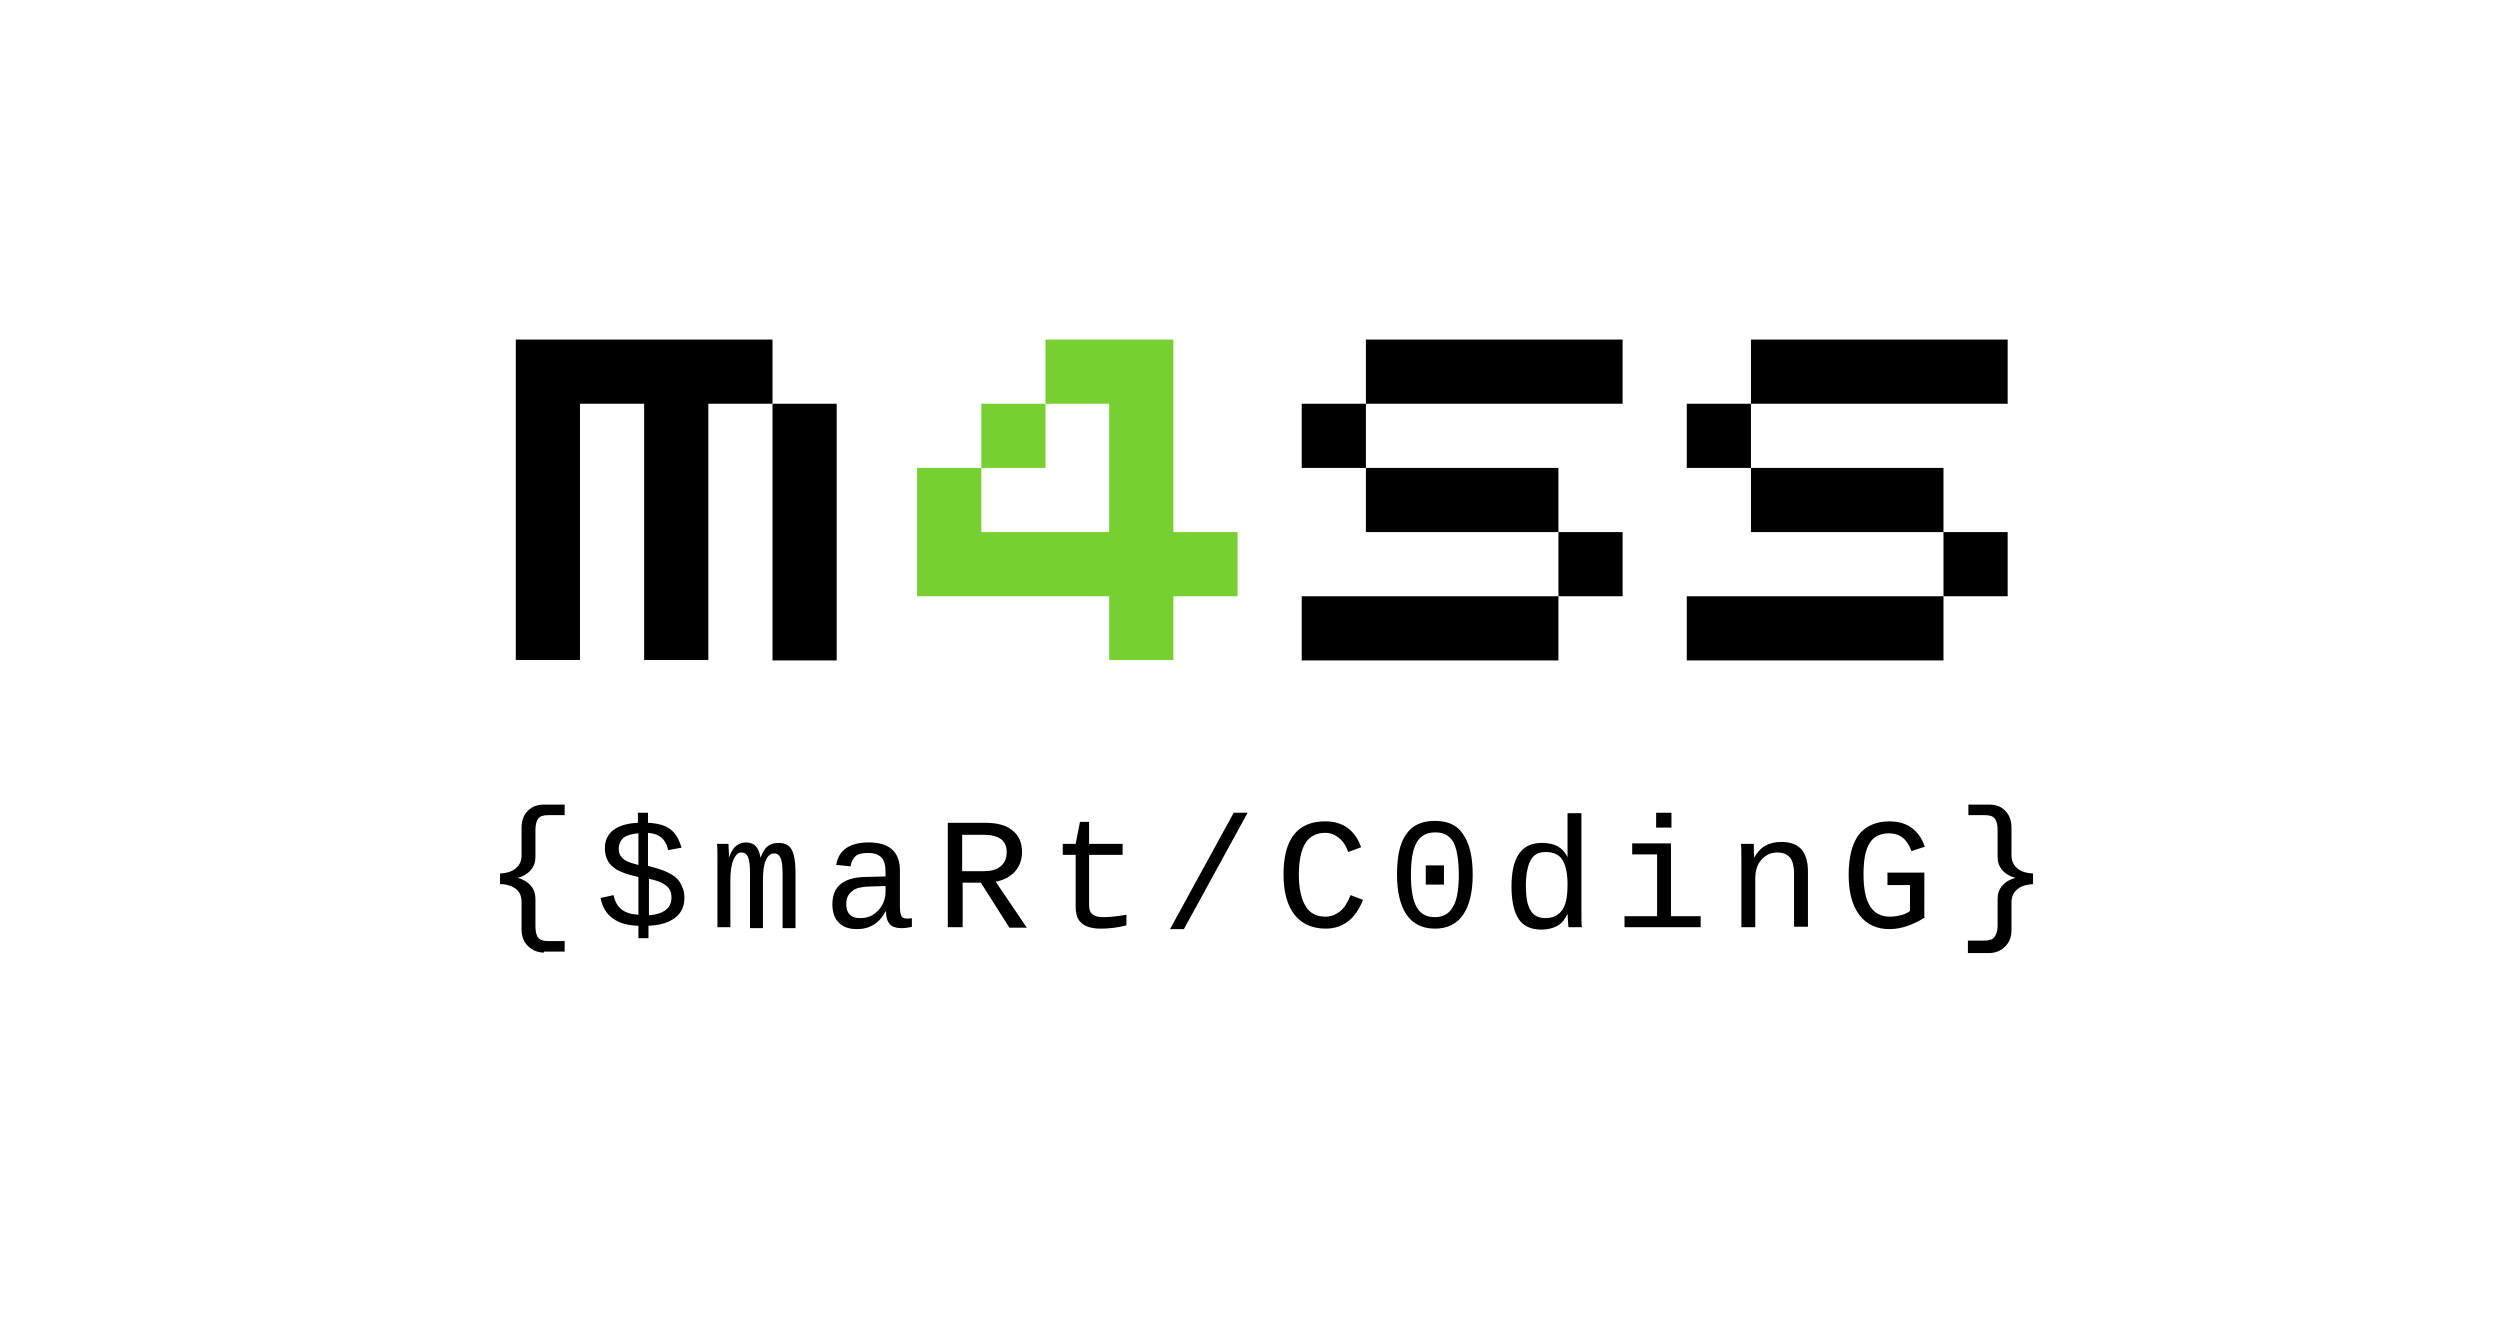 <?xml version="1.0" encoding="UTF-8" standalone="no"?>
<!-- Generator: Adobe Illustrator 25.4.1, SVG Export Plug-In . SVG Version: 6.00 Build 0)  -->
<svg xmlns:inkscape="http://www.inkscape.org/namespaces/inkscape" xmlns:sodipodi="http://sodipodi.sourceforge.net/DTD/sodipodi-0.dtd" xmlns="http://www.w3.org/2000/svg" xmlns:svg="http://www.w3.org/2000/svg" version="1.1" id="Livello_1" x="0px" y="0px" viewBox="0 0 522 276" style="enable-background:new 0 0 522 276;" xml:space="preserve" sodipodi:docname="m4ss-logo-black-white-background.svg" inkscape:version="1.1 (c68e22c387, 2021-05-23)"><defs id="defs63"></defs>
<style type="text/css" id="style2">
	.st0{fill:#FFFFFF;}
</style>
<path class="st0" d="M113.6,198.9c-1.4,0-2.5-0.5-3.4-1.4c-0.9-0.9-1.3-2.1-1.3-3.5v-5.7c0-1.2-0.4-2.1-1.2-2.7  c-0.8-0.6-1.9-1-3.3-1v-2.2c1.4-0.1,2.5-0.4,3.3-1.1c0.8-0.7,1.2-1.5,1.2-2.7v-5.7c0-1.5,0.4-2.7,1.3-3.6c0.9-0.9,2-1.3,3.4-1.3h4.3  v2.2h-3.4c-1,0-1.7,0.2-2.1,0.7c-0.4,0.5-0.6,1.3-0.6,2.4v5.6c0,1.1-0.3,2-1,2.8c-0.7,0.8-1.6,1.3-2.7,1.6v0c1.1,0.3,2,0.8,2.7,1.6  c0.7,0.8,1,1.7,1,2.9v5.6c0,1.1,0.2,2,0.6,2.4c0.4,0.5,1.1,0.7,2.1,0.7h3.4v2.2H113.6z" id="path4" style="fill:#000000;fill-opacity:1"></path>
<path class="st0" d="M142.9,187.5c0,1.7-0.6,3.1-1.9,4.1c-1.3,1-3.1,1.6-5.6,1.7v2.6h-2.1v-2.6c-4.5-0.1-7.2-2.1-7.9-5.8l2.7-0.6  c0.3,1.4,0.9,2.4,1.7,3c0.9,0.7,2,1,3.5,1.1v-7.9l-0.5-0.1c-1.8-0.4-3.1-0.9-4-1.4c-0.8-0.5-1.5-1.1-1.9-1.9  c-0.4-0.7-0.6-1.6-0.6-2.6c0-1.6,0.6-2.9,1.8-3.8c1.2-0.9,2.9-1.4,5.1-1.5v-2.1h2.1v2.1c2,0.1,3.5,0.5,4.6,1.3  c1.1,0.8,1.9,2.1,2.4,3.9l-2.8,0.5c-0.2-1.1-0.7-2-1.4-2.6s-1.6-0.9-2.8-1v6.9c1.9,0.5,3.2,0.9,4,1.3c0.8,0.4,1.5,0.8,2,1.3  c0.5,0.5,0.9,1.1,1.1,1.7C142.8,185.9,142.9,186.6,142.9,187.5z M129.2,177.2c0,0.6,0.1,1.1,0.4,1.5c0.3,0.4,0.6,0.8,1.1,1  c0.5,0.3,1.4,0.6,2.6,0.9V174c-1.4,0.1-2.4,0.4-3.1,0.9C129.6,175.5,129.2,176.2,129.2,177.2z M140.2,187.5c0-0.7-0.1-1.3-0.4-1.8  c-0.3-0.5-0.7-0.8-1.3-1.2c-0.5-0.3-1.5-0.7-3-1v7.6c1.6-0.1,2.7-0.5,3.5-1.1C139.8,189.4,140.2,188.5,140.2,187.5z" id="path6" style="fill:#000000;fill-opacity:1"></path>
<path class="st0" d="M156.6,193.6v-11.1c0-1.7-0.1-2.8-0.4-3.5c-0.3-0.7-0.7-1-1.4-1c-0.7,0-1.2,0.5-1.7,1.6c-0.4,1-0.6,2.4-0.6,4.2  v9.8h-2.7v-13.7c0-2,0-3.3-0.1-3.7h2.4l0.1,2.1v0.8h0c0.4-1.1,0.8-1.9,1.4-2.4c0.6-0.5,1.3-0.8,2.1-0.8c0.9,0,1.7,0.3,2.1,0.8  c0.5,0.5,0.8,1.3,1,2.4h0c0.4-1.1,0.9-2,1.5-2.4c0.6-0.5,1.4-0.7,2.3-0.7c1.3,0,2.2,0.5,2.7,1.4c0.5,0.9,0.8,2.5,0.8,4.8v11.6h-2.7  v-11.1c0-1.7-0.1-2.8-0.4-3.5c-0.3-0.7-0.7-1-1.4-1c-0.7,0-1.3,0.5-1.7,1.4c-0.4,0.9-0.6,2.3-0.6,4.1v10.1H156.6z" id="path8" style="fill:#000000;fill-opacity:1"></path>
<path class="st0" d="M189.4,191.8c0.3,0,0.6,0,1-0.1v1.8c-0.7,0.2-1.5,0.3-2.2,0.3c-1.1,0-1.9-0.3-2.4-0.8c-0.5-0.6-0.8-1.4-0.8-2.7  h-0.1c-0.7,1.3-1.5,2.2-2.5,2.8c-1,0.6-2.1,0.9-3.5,0.9c-1.7,0-3-0.5-3.8-1.4c-0.9-0.9-1.3-2.2-1.3-3.8c0-3.8,2.4-5.7,7.3-5.7  l3.8-0.1v-1c0-1.4-0.3-2.4-0.9-3c-0.6-0.6-1.5-0.9-2.7-0.9c-1.3,0-2.2,0.2-2.7,0.7s-0.9,1.2-1,2.1l-3-0.3c0.5-3.1,2.8-4.7,6.8-4.7  c2.2,0,3.8,0.5,4.9,1.5c1.1,1,1.6,2.5,1.6,4.4v7.5c0,0.9,0.1,1.5,0.3,1.9C188.3,191.6,188.8,191.8,189.4,191.8z M179.6,191.7  c1,0,1.9-0.2,2.7-0.7s1.4-1.2,1.9-2c0.4-0.8,0.7-1.7,0.7-2.6V185l-3.1,0.1c-1.3,0-2.2,0.2-2.9,0.4c-0.7,0.3-1.2,0.7-1.6,1.2  c-0.4,0.5-0.6,1.2-0.6,2.1c0,0.9,0.2,1.6,0.7,2.1C177.9,191.5,178.6,191.7,179.6,191.7z" id="path10" style="fill:#000000;fill-opacity:1"></path>
<path class="st0" d="M210.7,193.6l-5.9-9.3h-3.8v9.3h-3.1v-21.8h7.8c2.5,0,4.4,0.5,5.7,1.6c1.3,1,2,2.5,2,4.5c0,1.6-0.5,3-1.5,4.1  c-1,1.1-2.4,1.8-4,2.1l6.5,9.6H210.7z M210.2,177.9c0-2.4-1.6-3.6-4.9-3.6h-4.4v7.6h4.5c1.5,0,2.7-0.3,3.5-1  C209.8,180.2,210.2,179.2,210.2,177.9z" id="path12" style="fill:#000000;fill-opacity:1"></path>
<path class="st0" d="M221.9,178.5v-2.3h2.7l0.9-4.6h1.9v4.6h7v2.3h-7V189c0,0.9,0.2,1.5,0.7,1.9s1.2,0.6,2.3,0.6  c1.4,0,3-0.2,4.8-0.5v2.2c-1.8,0.5-3.6,0.7-5.4,0.7c-1.7,0-3.1-0.4-3.9-1.1c-0.9-0.7-1.3-1.9-1.3-3.5v-10.8H221.9z" id="path14" style="fill:#000000;fill-opacity:1"></path>
<path class="st0" d="M244.3,194l13.3-24.3h2.9L247.2,194H244.3z" id="path16" style="fill:#000000;fill-opacity:1"></path>
<path class="st0" d="M271.2,182.6c0,2.9,0.5,5.1,1.4,6.6c0.9,1.5,2.3,2.2,4.2,2.2c1.1,0,2.1-0.4,3-1.1c0.9-0.7,1.6-1.9,2.2-3.4  l2.6,1c-1.6,4-4.2,6-7.8,6c-2.8,0-5-1-6.5-2.9s-2.3-4.7-2.3-8.4c0-7.4,2.9-11.1,8.7-11.1c3.7,0,6.2,1.8,7.5,5.4l-2.7,1  c-0.4-1.2-1-2.2-1.9-2.9c-0.8-0.7-1.8-1.1-2.9-1.1c-1.8,0-3.2,0.7-4.1,2.1S271.2,179.7,271.2,182.6z" id="path18" style="fill:#000000;fill-opacity:1"></path>
<path class="st0" d="M307.5,182.7c0,3.6-0.7,6.4-2,8.3c-1.3,1.9-3.3,2.9-5.9,2.9c-2.6,0-4.6-1-5.9-2.9c-1.3-1.9-2-4.7-2-8.4  c0-3.8,0.6-6.6,1.9-8.4c1.3-1.9,3.3-2.8,6-2.8c2.7,0,4.7,0.9,5.9,2.8C306.9,176.2,307.5,179,307.5,182.7z M304.6,182.7  c0-3.1-0.4-5.4-1.1-6.8c-0.8-1.4-2-2.1-3.8-2.1c-1.8,0-3.1,0.7-3.9,2.1c-0.8,1.4-1.2,3.6-1.2,6.8c0,3.1,0.4,5.3,1.2,6.7  c0.8,1.4,2,2.1,3.8,2.1c1.7,0,3-0.7,3.8-2.2C304.2,188,304.6,185.7,304.6,182.7z M297.7,184.7v-4h3.8v4H297.7z" id="path20" style="fill:#000000;fill-opacity:1"></path>
<path class="st0" d="M327.3,190.8c-0.5,1.1-1.2,2-2.1,2.5c-0.9,0.5-2,0.8-3.3,0.8c-2.2,0-3.8-0.7-4.8-2.2c-1-1.5-1.5-3.8-1.5-6.8  c0-6.1,2.1-9.1,6.3-9.1c1.3,0,2.4,0.2,3.3,0.7c0.9,0.5,1.6,1.2,2.1,2.3h0l0-2.4v-6.8h2.9V190c0,1.8,0,3,0.1,3.6h-2.8  c0-0.2-0.1-0.6-0.1-1.2C327.4,191.8,327.3,191.3,327.3,190.8L327.3,190.8z M318.6,184.9c0,2.4,0.3,4.1,1,5.2  c0.6,1.1,1.7,1.6,3.1,1.6c1.6,0,2.7-0.6,3.5-1.7c0.8-1.1,1.1-2.9,1.1-5.4c0-2.3-0.4-4-1.1-5.1c-0.7-1.1-1.9-1.6-3.5-1.6  c-1.5,0-2.5,0.6-3.1,1.7S318.6,182.6,318.6,184.9z" id="path22" style="fill:#000000;fill-opacity:1"></path>
<path class="st0" d="M349,191.3h6.1v2.3h-15.9v-2.3h6.8v-12.9h-5.2v-2.3h8.1V191.3z M345.8,172.8v-3.1h3.2v3.1H345.8z" id="path24" style="fill:#000000;fill-opacity:1"></path>
<path class="st0" d="M374.6,193.6v-11.2c0-1.5-0.3-2.6-0.8-3.3c-0.6-0.7-1.5-1.1-2.7-1.1c-1.3,0-2.4,0.5-3.3,1.5  c-0.9,1-1.3,2.3-1.3,4v10.1h-2.9v-13.7c0-2,0-3.3-0.1-3.7h2.7c0,0.1,0,0.2,0,0.4c0,0.2,0,0.5,0,0.8c0,0.3,0,0.9,0.1,1.7h0  c1.1-2.2,3-3.3,5.6-3.3c1.9,0,3.3,0.5,4.2,1.5c0.9,1,1.4,2.6,1.4,4.6v11.6H374.6z" id="path26" style="fill:#000000;fill-opacity:1"></path>
<path class="st0" d="M402,191.5c-2.5,1.6-5,2.5-7.5,2.5c-2.7,0-4.8-1-6.3-3c-1.5-2-2.2-4.8-2.2-8.3c0-3.7,0.7-6.5,2.1-8.4  c1.4-1.8,3.6-2.8,6.4-2.8c3.7,0,6.2,1.8,7.4,5.3l-2.8,0.9c-0.9-2.5-2.4-3.7-4.7-3.7c-1.8,0-3.2,0.7-4,2c-0.9,1.4-1.3,3.5-1.3,6.6  c0,5.9,1.8,8.8,5.5,8.8c0.7,0,1.5-0.1,2.3-0.3c0.8-0.2,1.4-0.5,1.9-0.9v-5.4h-4.7v-2.6h7.7V191.5z" id="path28" style="fill:#000000;fill-opacity:1"></path>
<path class="st0" d="M410.9,198.6v-2.2h3.4c1,0,1.7-0.2,2.1-0.7c0.4-0.5,0.7-1.3,0.7-2.4v-5.6c0-1.1,0.3-2,1-2.8  c0.7-0.8,1.6-1.3,2.7-1.6v0c-1.1-0.3-2-0.8-2.7-1.6c-0.7-0.8-1-1.7-1-2.8v-5.6c0-1.1-0.2-1.9-0.6-2.4c-0.4-0.5-1.1-0.7-2.1-0.7h-3.4  v-2.2h4.3c1.4,0,2.6,0.4,3.4,1.3c0.9,0.9,1.3,2.1,1.3,3.6v5.7c0,1.1,0.4,2,1.2,2.7c0.8,0.7,1.9,1,3.3,1.1v2.2  c-1.4,0.1-2.5,0.4-3.3,1.1c-0.8,0.7-1.2,1.5-1.2,2.7v5.7c0,1.5-0.4,2.6-1.3,3.5c-0.9,0.9-2,1.4-3.4,1.4H410.9z" id="path30" style="fill:#000000;fill-opacity:1"></path>
<polygon class="st0" points="107.7,70.9 107.7,137.8 121.1,137.8 121.1,84.3 134.5,84.3 134.5,137.8 147.9,137.8 147.9,84.3   161.3,84.3 161.3,70.9 " id="polygon32" style="fill:#000000;fill-opacity:1"></polygon>
<rect x="161.3" y="84.3" class="st0" width="13.4" height="53.6" id="rect34" style="fill:#000000;fill-opacity:1"></rect>
<rect x="204.9" y="84.3" class="st0" width="13.4" height="13.4" id="rect36" style="fill:#76d031;fill-opacity:1"></rect>
<polygon class="st0" points="218.3,70.9 218.3,84.3 231.6,84.3 231.6,111.1 204.9,111.1 204.9,97.7 191.5,97.7 191.5,124.5   231.6,124.5 231.6,137.8 245,137.8 245,124.5 258.4,124.5 258.4,111.1 245,111.1 245,70.9 " id="polygon38" style="fill:#76d031;fill-opacity:1"></polygon>
<rect x="365.6" y="70.9" class="st0" width="53.6" height="13.4" id="rect40" style="fill:#000000;fill-opacity:1"></rect>
<rect x="352.2" y="84.3" class="st0" width="13.4" height="13.4" id="rect42" style="fill:#000000;fill-opacity:1"></rect>
<rect x="365.6" y="97.7" class="st0" width="40.2" height="13.4" id="rect44" style="fill:#000000;fill-opacity:1"></rect>
<rect x="405.8" y="111.1" class="st0" width="13.4" height="13.4" id="rect46" style="fill:#000000;fill-opacity:1"></rect>
<rect x="352.2" y="124.5" class="st0" width="53.6" height="13.4" id="rect48" style="fill:#000000;fill-opacity:1"></rect>
<rect x="285.2" y="70.9" class="st0" width="53.6" height="13.4" id="rect50" style="fill:#000000;fill-opacity:1"></rect>
<rect x="271.8" y="84.3" class="st0" width="13.4" height="13.4" id="rect52" style="fill:#000000;fill-opacity:1"></rect>
<rect x="285.2" y="97.7" class="st0" width="40.2" height="13.4" id="rect54" style="fill:#000000;fill-opacity:1"></rect>
<rect x="325.4" y="111.1" class="st0" width="13.4" height="13.4" id="rect56" style="fill:#000000;fill-opacity:1"></rect>
<rect x="271.8" y="124.5" class="st0" width="53.6" height="13.4" id="rect58" style="fill:#000000;fill-opacity:1"></rect>
</svg>
